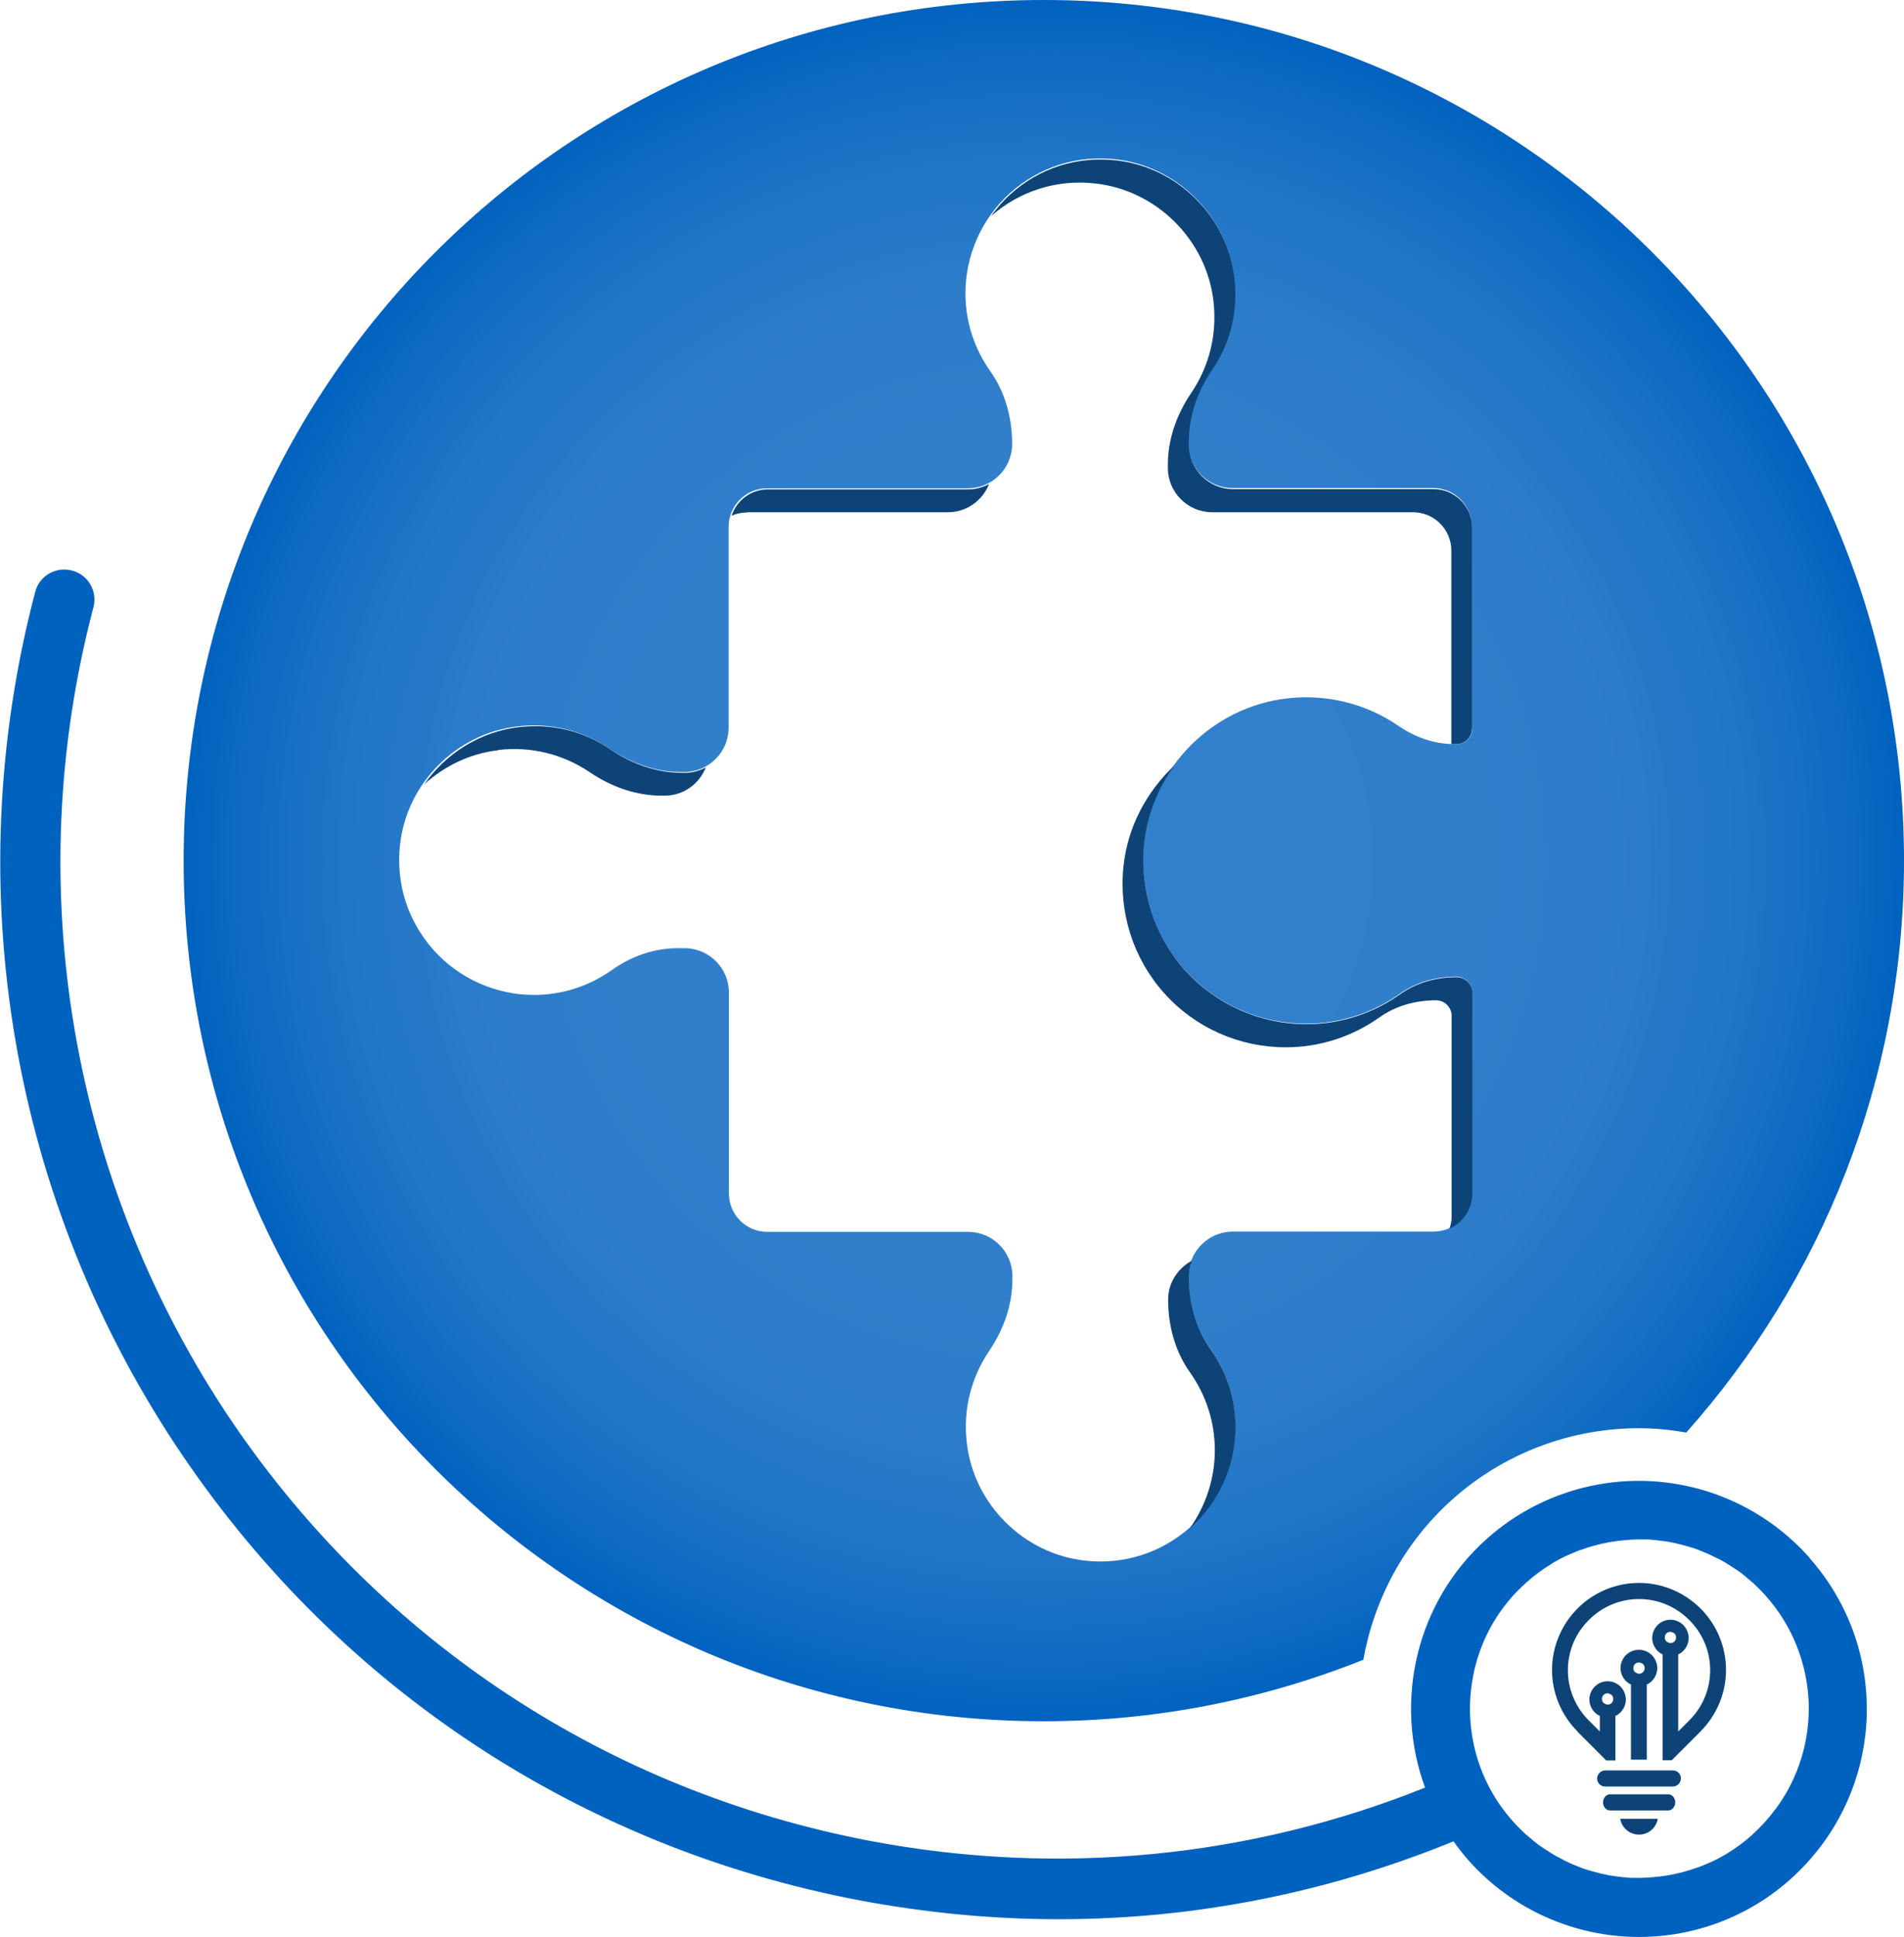 <?xml version="1.0" encoding="UTF-8"?>
<svg id="artwork" xmlns="http://www.w3.org/2000/svg" xmlns:xlink="http://www.w3.org/1999/xlink" viewBox="0 0 70.92 72.11">
  <defs>
    <style>
      .cls-1 {
        fill: #0062bf;
      }

      .cls-2 {
        fill: url(#radial-gradient);
      }

      .cls-3 {
        fill: #0e4377;
      }
    </style>
    <radialGradient id="radial-gradient" cx="38.88" cy="32.04" fx="38.88" fy="32.04" r="32.04" gradientUnits="userSpaceOnUse">
      <stop offset="0" stop-color="#3381cc"/>
      <stop offset=".51" stop-color="#317fcb"/>
      <stop offset=".7" stop-color="#2a7bc9"/>
      <stop offset=".83" stop-color="#1e74c6"/>
      <stop offset=".94" stop-color="#0d6ac2"/>
      <stop offset="1" stop-color="#0062bf"/>
    </radialGradient>
  </defs>
  <g>
    <path class="cls-3" d="M58.76,64.46c-.63-.63-.95-1.46-.95-2.29s.32-1.65.95-2.29c.63-.63,1.46-.95,2.29-.95s1.65.32,2.29.95c.63.63.95,1.46.95,2.29s-.32,1.65-.95,2.29l-1.07,1.07h-.34v-3.94c-.07-.03-.14-.08-.19-.13h0c-.12-.12-.2-.3-.2-.48s.08-.36.2-.48h0c.12-.12.29-.2.48-.2s.36.08.48.2h0c.12.12.2.3.2.48s-.08.36-.2.48c-.06.06-.12.1-.19.13v2.87l.41-.41c.52-.52.78-1.19.78-1.87s-.26-1.35-.78-1.87c-.52-.52-1.19-.78-1.87-.78s-1.35.26-1.87.78c-.52.52-.78,1.19-.78,1.87s.26,1.35.78,1.87l.41.41v-.58c-.07-.03-.14-.08-.19-.13h0c-.12-.12-.2-.3-.2-.48s.08-.36.2-.48h0c.12-.12.29-.2.48-.2s.36.08.48.2h0c.12.12.2.3.2.48s-.08.36-.2.48c-.06.06-.12.1-.19.13v1.66h-.34l-1.07-1.07h0ZM62.37,60.81h0s-.09-.06-.15-.06-.11.02-.15.06c-.04.04-.06.09-.06.15s.02.11.06.15h0s.09.06.15.06.11-.02.15-.06c.04-.04.06-.09.06-.15s-.02-.11-.06-.15h0ZM60.03,63.1h0s-.09-.06-.15-.06-.11.02-.15.06c-.04.04-.06.09-.06.15s.02.11.06.15h0s.09.06.15.06.11-.02.15-.06c.04-.04.06-.09.06-.15s-.02-.11-.06-.15h0ZM61.05,61.42c.19,0,.36.08.48.2h0c.12.12.2.3.2.48s-.08.36-.2.48c-.06.06-.12.1-.19.13v2.8h-.59v-2.8c-.07-.03-.14-.08-.19-.13h0c-.12-.12-.2-.3-.2-.48s.08-.36.2-.48h0c.12-.12.29-.2.48-.2ZM61.2,61.95h0s-.09-.06-.15-.06-.11.02-.15.06c-.04.04-.06.09-.06.15s.02.11.06.15h0s.09.06.15.06.11-.02.15-.06c.04-.04.06-.09.06-.15s-.02-.11-.06-.15h0Z"/>
    <path class="cls-3" d="M59.79,65.91h2.52c.17,0,.3.13.3.3h0c0,.16-.14.3-.3.3h-2.52c-.17,0-.3-.13-.3-.3h0c0-.16.14-.3.3-.3Z"/>
    <path class="cls-3" d="M59.97,66.8h2.17c.14,0,.26.13.26.3h0c0,.16-.12.3-.26.3h-2.17c-.14,0-.26-.13-.26-.3h0c0-.16.12-.3.26-.3Z"/>
    <path class="cls-3" d="M60.35,67.71h1.4c-.06.34-.35.59-.7.59s-.64-.25-.7-.59Z"/>
  </g>
  <path class="cls-1" d="M67.39,57.98c-1.61-1.81-3.92-2.85-6.35-2.85-2.08,0-4.08.76-5.64,2.14-2.68,2.38-3.49,6.1-2.32,9.28-6.51,2.61-13.64,3.32-20.69,1.98-9.74-1.86-18.17-7.4-23.74-15.59C2.63,44.05.74,33,3.48,22.61c.16-.6-.2-1.22-.8-1.37-.6-.16-1.22.2-1.37.8-2.9,11.02-.9,22.74,5.5,32.16,5.91,8.7,14.85,14.57,25.17,16.54,2.49.47,4.98.71,7.46.71,5.06,0,10.03-.99,14.7-2.9.17.24.36.48.56.71,1.61,1.81,3.92,2.85,6.35,2.85,2.08,0,4.08-.76,5.63-2.14,1.69-1.51,2.7-3.58,2.84-5.84.13-2.26-.62-4.44-2.13-6.14ZM66.1,67.39c-.25.34-.54.65-.86.94-.28.25-.58.47-.89.66-.03.02-.06.04-.08.05-.3.18-.61.32-.92.44-.05.02-.09.04-.14.05-.31.11-.63.2-.95.26-.05.01-.11.02-.16.03-.32.05-.64.08-.97.09-.08,0-.16,0-.24,0-.12,0-.23,0-.35-.02-.09,0-.19-.02-.28-.03-.12-.01-.23-.03-.35-.05-.09-.02-.18-.04-.28-.06-.11-.03-.23-.06-.34-.09-.09-.03-.18-.05-.27-.08-.11-.04-.22-.08-.33-.13-.09-.03-.17-.07-.26-.11-.11-.05-.22-.11-.33-.17-.08-.04-.16-.08-.24-.13-.11-.07-.22-.14-.33-.21-.07-.05-.14-.09-.21-.14-.12-.09-.23-.18-.34-.28-.06-.05-.11-.09-.17-.14-.16-.15-.32-.31-.47-.48-1.3-1.46-1.79-3.36-1.51-5.16.03-.2.07-.4.12-.59.3-1.18.94-2.28,1.92-3.14,0,0,0,0,0,0,.28-.25.58-.47.89-.66.03-.02.06-.04.09-.06.3-.18.61-.32.92-.44.05-.02.09-.04.14-.05.31-.11.63-.2.95-.26.05-.01.11-.02.16-.03.32-.05.64-.08.97-.09.08,0,.16,0,.24,0,.12,0,.23,0,.35.02.09,0,.19.02.28.03.12.01.23.03.35.05.09.02.18.04.28.06.11.03.23.06.34.09.09.03.18.05.27.08.11.04.22.08.33.13.09.03.17.07.26.11.11.05.22.11.33.16.08.04.16.08.24.13.11.07.22.14.33.21.07.05.14.09.21.14.12.09.23.18.34.28.06.05.11.09.17.14.16.15.32.31.47.48,1.01,1.14,1.53,2.54,1.59,3.95.05,1.41-.37,2.83-1.25,4Z"/>
  <path class="cls-2" d="M38.88,0C21.18,0,6.84,14.34,6.84,32.04s14.34,32.04,32.04,32.04c4.21,0,8.22-.82,11.9-2.29.4-2.23,1.51-4.36,3.33-5.98,1.91-1.7,4.38-2.64,6.94-2.64h0c.59,0,1.18.06,1.76.16,5.04-5.66,8.11-13.12,8.11-21.29C70.92,14.34,56.57,0,38.88,0ZM54.84,27.12c0,.32-.26.58-.58.58h-.12c-.7,0-1.42-.24-2.07-.69-1.2-.82-2.67-1.18-4.13-1.01-2.78.32-5.02,2.57-5.33,5.35-.19,1.73.36,3.46,1.51,4.74,1.15,1.29,2.8,2.02,4.53,2.02,1.26,0,2.47-.39,3.5-1.12.58-.41,1.3-.63,2.1-.63.32,0,.58.26.58.58v7.48c0,.79-.64,1.43-1.43,1.43h-7.48c-.91,0-1.65.74-1.65,1.65,0,1.02.28,1.96.82,2.72.6.85.92,1.85.92,2.89,0,1.42-.61,2.79-1.67,3.74-1.08.96-2.47,1.41-3.92,1.25-2.29-.25-4.15-2.1-4.41-4.39-.14-1.22.15-2.4.83-3.41.57-.84.87-1.76.87-2.67v-.12c0-.91-.74-1.65-1.65-1.65h-7.48c-.79,0-1.43-.64-1.43-1.43v-7.48c0-.91-.74-1.65-1.65-1.65h-.26c-.85,0-1.7.28-2.46.82-.85.6-1.85.92-2.89.92-1.42,0-2.79-.61-3.74-1.67-.96-1.08-1.41-2.47-1.25-3.92.25-2.29,2.1-4.15,4.39-4.41,1.22-.14,2.4.15,3.41.83.84.57,1.76.87,2.67.87h.12c.91,0,1.65-.74,1.65-1.65v-7.48c0-.79.64-1.43,1.43-1.43h7.48c.91,0,1.65-.74,1.65-1.65,0-1.02-.28-1.96-.82-2.72-.6-.85-.92-1.85-.92-2.89,0-1.42.61-2.79,1.67-3.74,1.08-.96,2.47-1.41,3.92-1.25,2.29.25,4.15,2.1,4.41,4.39.14,1.22-.15,2.4-.83,3.41-.57.84-.87,1.76-.87,2.67v.12c0,.91.74,1.65,1.65,1.65h7.48c.79,0,1.43.64,1.43,1.43v7.48Z"/>
  <g>
    <path class="cls-3" d="M18.56,27.92c1.22-.14,2.4.15,3.41.83.84.57,1.76.87,2.67.87h.12c.7,0,1.29-.44,1.53-1.05-.23.12-.49.2-.76.2h-.12c-.91,0-1.84-.3-2.67-.87-1.01-.69-2.18-.97-3.41-.83-1.45.17-2.72.98-3.53,2.13.75-.68,1.7-1.15,2.76-1.27Z"/>
    <path class="cls-3" d="M27.83,19.07h7.48c.7,0,1.29-.44,1.53-1.05-.23.12-.49.2-.76.2h-7.48c-.63,0-1.16.41-1.35.98.18-.08.37-.12.58-.12Z"/>
    <path class="cls-3" d="M54.26,36.38c-.8,0-1.52.22-2.1.63-1.03.73-2.24,1.12-3.5,1.12-1.73,0-3.38-.74-4.53-2.02-1.15-1.29-1.7-3.01-1.51-4.74.12-1.06.52-2.05,1.13-2.88-1.03.97-1.74,2.27-1.9,3.74-.19,1.73.36,3.46,1.51,4.74,1.15,1.29,2.8,2.02,4.53,2.02,1.26,0,2.47-.39,3.5-1.12.58-.41,1.3-.63,2.1-.63.32,0,.58.26.58.58v7.48c0,.16-.03.3-.08.44.5-.22.85-.72.85-1.3v-7.48c0-.32-.26-.58-.58-.58Z"/>
    <path class="cls-3" d="M44.28,47.52c0-.21.04-.41.12-.59-.52.28-.89.82-.89,1.45,0,1.02.28,1.96.82,2.72.6.85.92,1.85.92,2.89s-.33,2.06-.93,2.9c.01,0,.02-.01.03-.02,1.06-.95,1.67-2.31,1.67-3.74,0-1.04-.32-2.04-.92-2.89-.54-.76-.82-1.7-.82-2.72Z"/>
    <path class="cls-3" d="M53.41,18.21h-7.48c-.91,0-1.65-.74-1.65-1.65v-.12c0-.91.3-1.84.87-2.67.69-1.01.97-2.18.83-3.41-.26-2.29-2.12-4.14-4.41-4.39-1.45-.16-2.84.28-3.92,1.25-.28.25-.52.53-.74.83,1.07-.94,2.45-1.38,3.88-1.22,2.29.25,4.15,2.1,4.41,4.39.14,1.22-.15,2.4-.83,3.41-.57.84-.87,1.76-.87,2.67v.12c0,.91.74,1.65,1.65,1.65h7.48c.79,0,1.43.64,1.43,1.43v7.2s.05,0,.07,0h.12c.32,0,.58-.26.58-.58v-7.48c0-.79-.64-1.43-1.43-1.43Z"/>
  </g>
</svg>